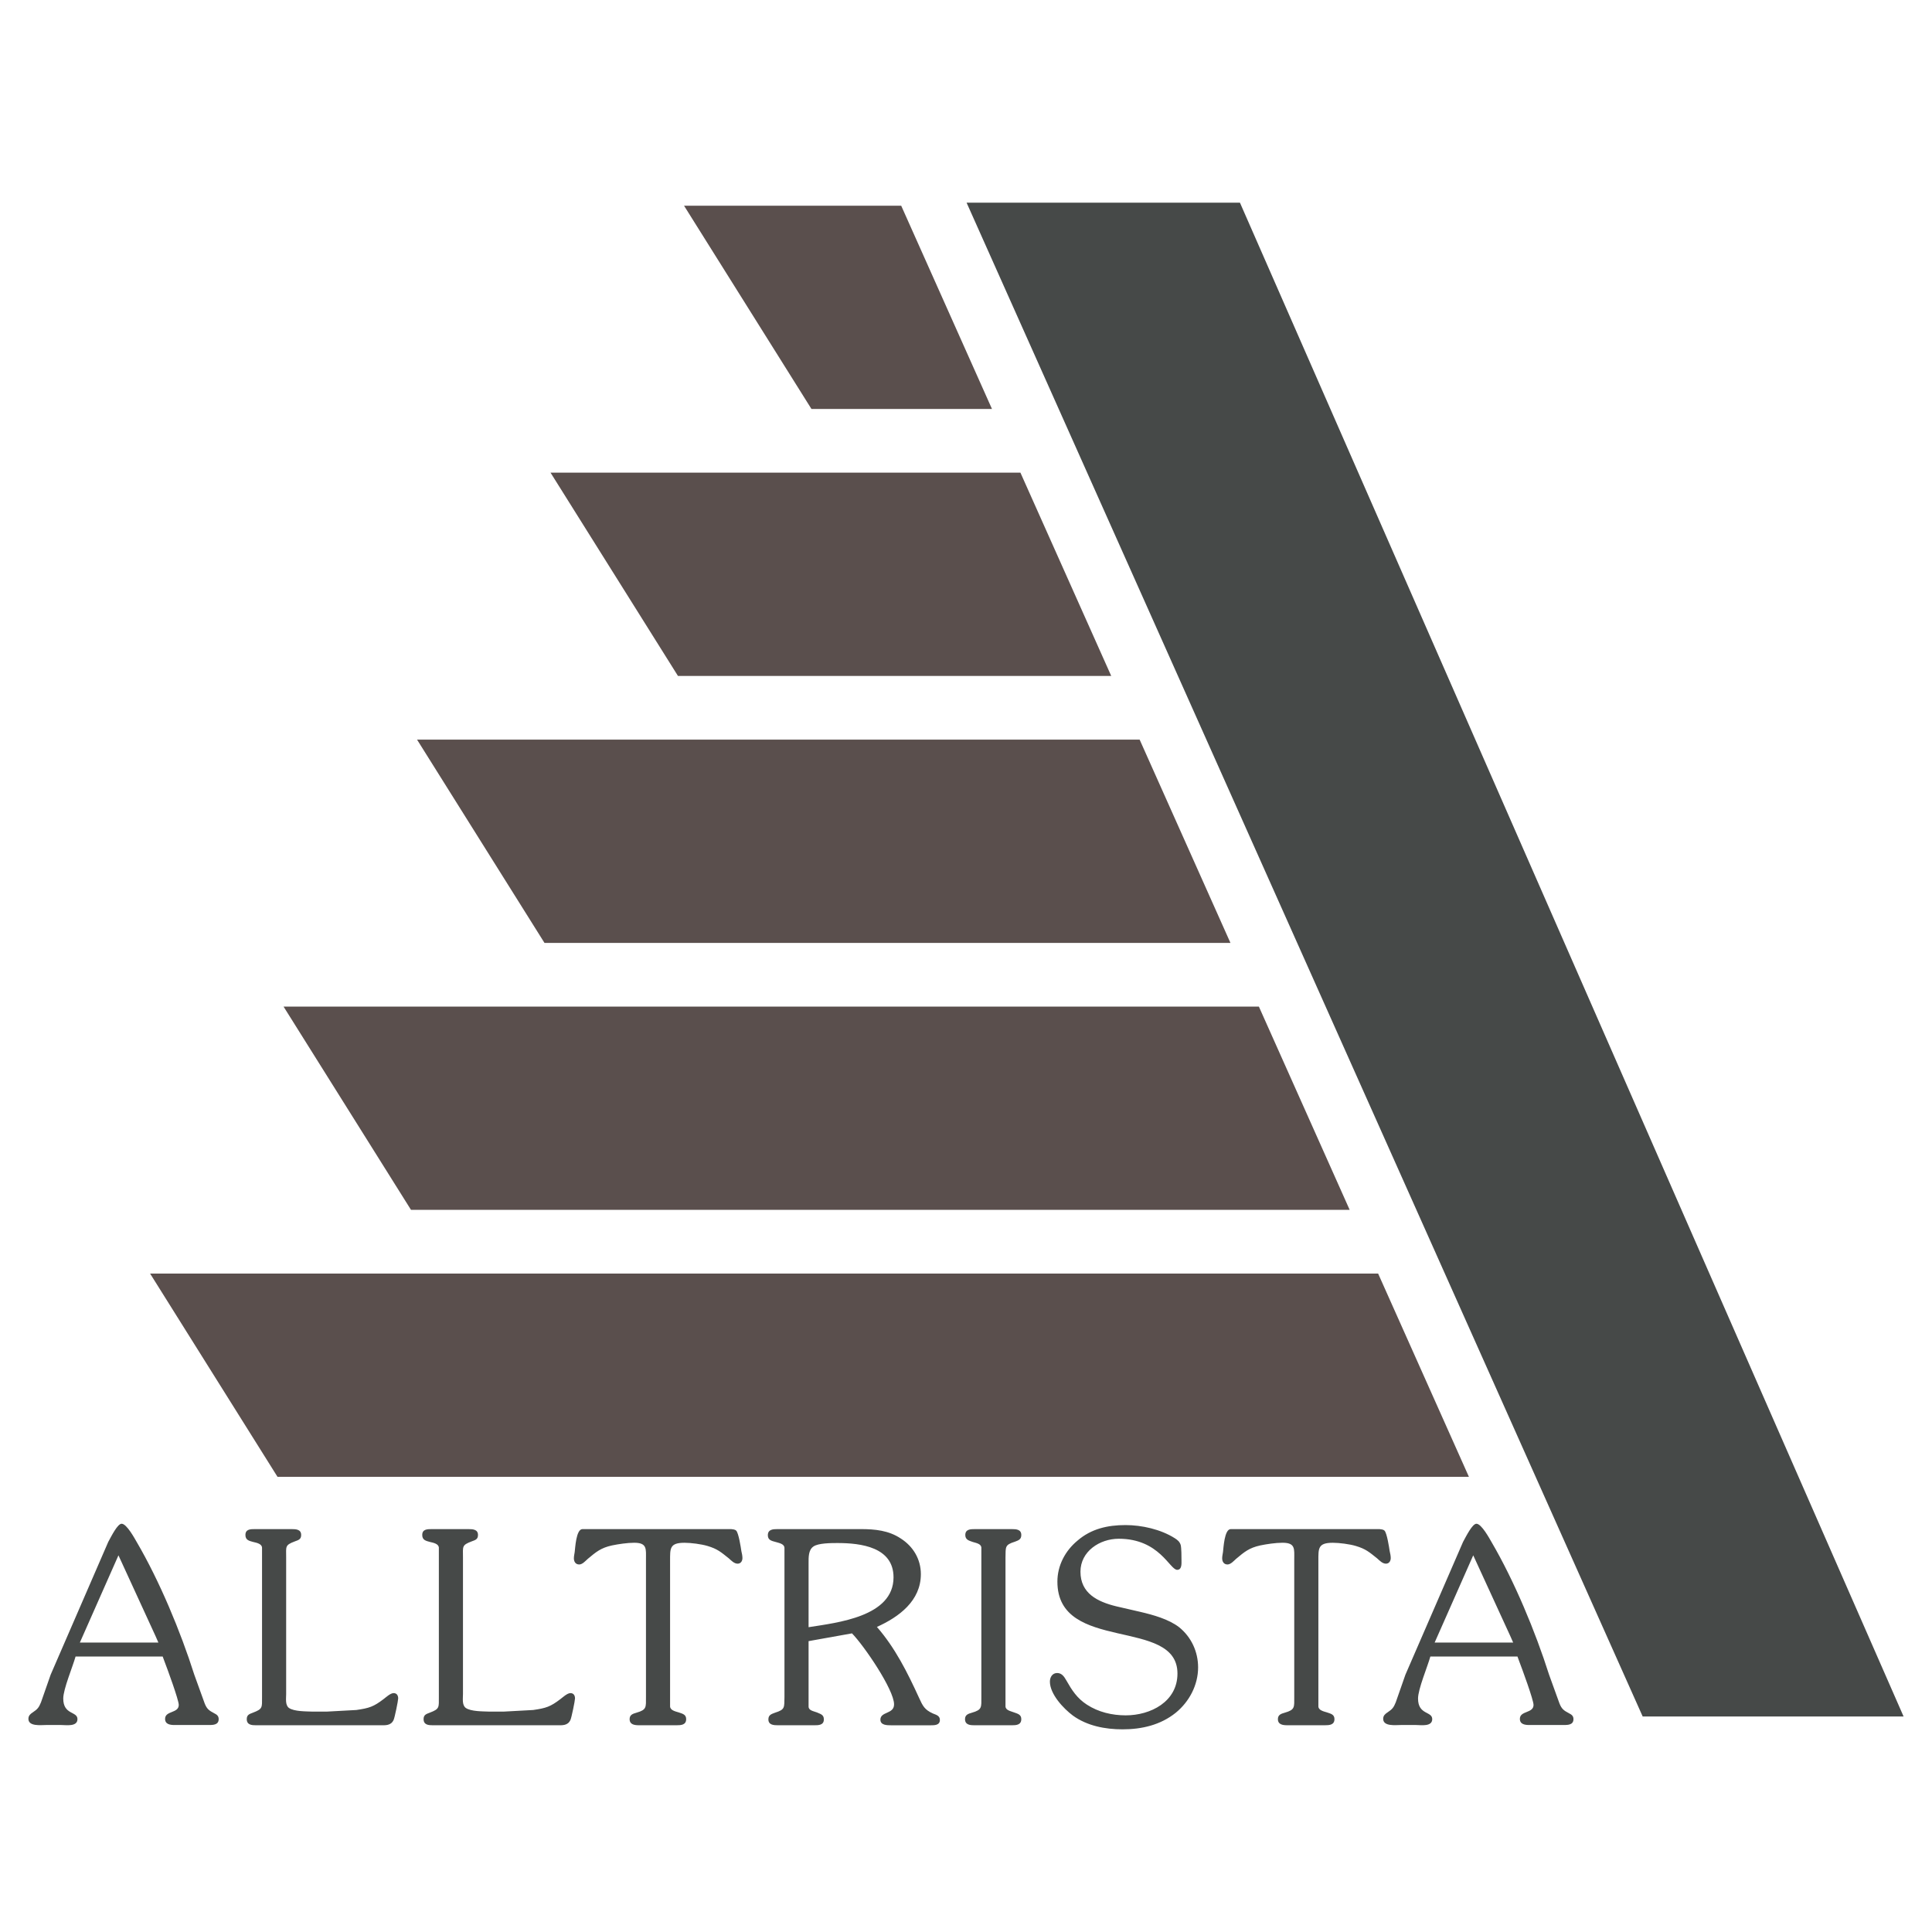 <svg xmlns="http://www.w3.org/2000/svg" width="2500" height="2500" viewBox="0 0 192.756 192.756"><g fill-rule="evenodd" clip-rule="evenodd"><path fill="#fff" d="M0 0h192.756v192.756H0V0z"/><path fill="#464948" d="M123.709 20.22l66.213 151.035h-26.031L96.436 20.22h27.273z"/><path d="M14.975 127.064h122.521l9.057 20.279H27.687l-12.712-20.279zm13.317-26.634H125.6l9.057 20.278H41.005L28.292 100.43zM41.61 73.794h72.093l9.059 20.279H54.323L41.61 73.794zm13.318-26.636h46.881l9.057 20.279H67.64L54.928 47.158zm13.318-26.636h21.667l9.057 20.28H80.958l-12.712-20.28z" fill="#5a4f4d"/><path d="M5.054 167.082l-.963 2.754c-.214.53-.348.691-.829 1.012-.24.161-.428.321-.428.643 0 .779 1.257.614 1.738.614h1.551c.481 0 1.604.191 1.604-.589 0-.801-1.417-.4-1.417-2.054 0-.936.936-3.15 1.23-4.193h8.689l.188.508c.268.695 1.417 3.819 1.417 4.323 0 .855-1.364.561-1.364 1.391 0 .561.535.614.962.614h3.316c.454 0 1.069.026 1.069-.589 0-.32-.187-.454-.455-.588-.508-.268-.722-.428-.936-.962l-1.043-2.884c-1.363-4.296-3.476-9.371-5.749-13.244-.187-.32-.989-1.813-1.498-1.813-.401 0-.989 1.172-1.337 1.813l-5.745 13.244zm10.748-3.204H7.968l3.85-8.703 3.69 8.035.294.668zM28.55 169.029v-13.663c0-1.069-.134-1.203.855-1.577.348-.133.642-.188.642-.642 0-.562-.508-.588-.963-.588h-3.636c-.455 0-.962 0-.962.588 0 .509.375.588.775.695.347.08.882.187.882.588v14.866c0 1.069.08 1.203-.909 1.578-.348.134-.615.213-.615.641 0 .589.508.615.936.615h12.353c.535 0 1.096.059 1.363-.534.107-.214.455-1.925.455-2.14 0-.294-.134-.534-.455-.534s-.775.428-.989.588c-1.016.776-1.443.909-2.727 1.097l-2.941.16H31.17c-.588-.026-1.845 0-2.353-.374-.373-.293-.267-.936-.267-1.364zM46.191 169.029v-13.663c0-1.069-.133-1.203.856-1.577.347-.133.642-.188.642-.642 0-.562-.508-.588-.963-.588H43.09c-.455 0-.963 0-.963.588 0 .509.375.588.775.695.348.08.883.187.883.588v14.866c0 1.069.08 1.203-.909 1.578-.348.134-.615.213-.615.641 0 .589.508.615.936.615H55.55c.535 0 1.097.059 1.364-.534.106-.214.455-1.925.455-2.14 0-.294-.134-.534-.455-.534s-.775.428-.989.588c-1.016.776-1.444.909-2.728 1.097l-2.941.16h-1.443c-.588-.026-1.845 0-2.353-.374-.376-.293-.269-.936-.269-1.364zM66.854 170.232v-14.491c0-1.257-.054-1.818 1.443-1.818.643 0 1.685.134 2.3.321.99.294 1.337.614 2.112 1.229.241.214.535.535.883.535.32 0 .481-.268.481-.562 0-.214-.054-.481-.107-.695-.054-.374-.268-1.765-.508-2.032-.134-.134-.321-.134-.508-.16H58.111c-.642 0-.722 1.925-.775 2.299-.027.188-.08.401-.08.615 0 .32.16.615.535.615.321 0 .641-.374.855-.562.829-.695 1.31-1.097 2.406-1.337.642-.134 1.551-.268 2.219-.268 1.311 0 1.177.615 1.177 1.657v13.717c0 1.043.08 1.284-.936 1.578-.375.106-.695.213-.695.641 0 .562.508.615.963.615h3.717c.454 0 .962-.026.962-.615 0-.454-.348-.534-.749-.668-.348-.105-.856-.212-.856-.614zM80.672 170.26v-6.524l4.331-.775c1.204 1.23 4.198 5.615 4.198 7.086 0 .989-1.363.695-1.363 1.523 0 .562.668.562 1.069.562h3.957c.375 0 .909 0 .909-.534 0-.428-.374-.509-.695-.642-.829-.374-1.016-.749-1.39-1.578-1.15-2.513-2.38-4.973-4.198-7.059 2.192-.989 4.385-2.594 4.385-5.268 0-1.471-.749-2.754-2.005-3.556-1.204-.803-2.567-.936-3.984-.936H77.57c-.454 0-.962.026-.962.614 0 .482.375.562.776.669.347.106.882.187.882.614v14.84c-.027 1.069.08 1.257-.936 1.578-.347.134-.668.213-.668.668 0 .562.535.588.963.588h3.583c.454 0 .989 0 .989-.588 0-.481-.348-.534-.695-.695-.349-.132-.83-.187-.83-.587zm0-7.914v-6.391c0-.562-.027-1.311.481-1.658.481-.348 1.791-.348 2.406-.348 2.326 0 5.588.401 5.588 3.423 0 3.931-5.614 4.519-8.475 4.974zM97.91 154.431v14.866c0 1.043.082 1.284-.935 1.578-.374.106-.695.213-.695.641 0 .589.535.615.962.615h3.691c.453 0 .961-.026.961-.615 0-.454-.348-.534-.721-.668-.348-.133-.855-.214-.855-.615v-14.839c.025-1.069-.08-1.257.936-1.577.348-.135.641-.215.641-.669 0-.562-.508-.588-.936-.588H97.27c-.427 0-.962 0-.962.588 0 .481.374.562.748.695.348.106.854.186.854.588zM113.787 160.821l-2.434-.562c-1.844-.454-3.555-1.283-3.555-3.449 0-2.032 1.924-3.289 3.822-3.289 4.064 0 5.08 3.102 5.83 3.102.48 0 .428-.642.428-.936 0-.348 0-1.23-.08-1.551-.107-.32-.295-.48-.588-.668-1.391-.883-3.289-1.311-4.92-1.311-1.793 0-3.424.374-4.787 1.551-1.23 1.016-2.006 2.486-2.006 4.091 0 7.166 11.979 3.503 11.979 9.171 0 2.808-2.674 4.171-5.16 4.171-1.363 0-2.727-.32-3.877-1.069-.988-.642-1.496-1.443-2.059-2.433-.213-.375-.455-.722-.908-.722-.482 0-.723.428-.723.855 0 1.256 1.363 2.7 2.301 3.396 1.416 1.021 3.207 1.368 4.945 1.368 1.926 0 3.797-.433 5.32-1.662 1.338-1.097 2.221-2.754 2.221-4.52 0-1.55-.67-3.021-1.898-4.01-1.042-.801-2.593-1.229-3.851-1.523zM131.535 170.232v-14.491c0-1.257-.053-1.818 1.443-1.818.643 0 1.686.134 2.301.321.988.294 1.336.614 2.111 1.229.242.214.535.535.883.535.32 0 .482-.268.482-.562 0-.214-.055-.481-.107-.695-.055-.374-.268-1.765-.508-2.032-.135-.134-.322-.134-.508-.16h-14.84c-.643 0-.723 1.925-.775 2.299-.027.188-.08.401-.08.615 0 .32.16.615.533.615.322 0 .643-.374.857-.562.828-.695 1.309-1.097 2.404-1.337.643-.134 1.553-.268 2.221-.268 1.311 0 1.176.615 1.176 1.657v13.717c0 1.043.08 1.284-.936 1.578-.375.106-.695.213-.695.641 0 .562.508.615.963.615h3.717c.453 0 .963-.026.963-.615 0-.454-.348-.534-.75-.668-.347-.105-.855-.212-.855-.614zM140.219 167.082l-.963 2.754c-.213.53-.346.691-.828 1.012-.24.161-.428.321-.428.643 0 .779 1.256.614 1.738.614h1.551c.48 0 1.604.191 1.604-.589 0-.801-1.416-.4-1.416-2.054 0-.936.936-3.15 1.23-4.193h8.689l.186.508c.268.695 1.418 3.819 1.418 4.323 0 .855-1.363.561-1.363 1.391 0 .561.535.614.963.614h3.314c.455 0 1.07.026 1.07-.589 0-.32-.188-.454-.455-.588-.508-.268-.721-.428-.936-.962l-1.043-2.884c-1.363-4.296-3.477-9.371-5.748-13.244-.188-.32-.99-1.813-1.498-1.813-.4 0-.99 1.172-1.336 1.813l-5.749 13.244zm10.75-3.204h-7.834l3.85-8.703 3.689 8.035.295.668z" fill="#464948"/></g></svg>